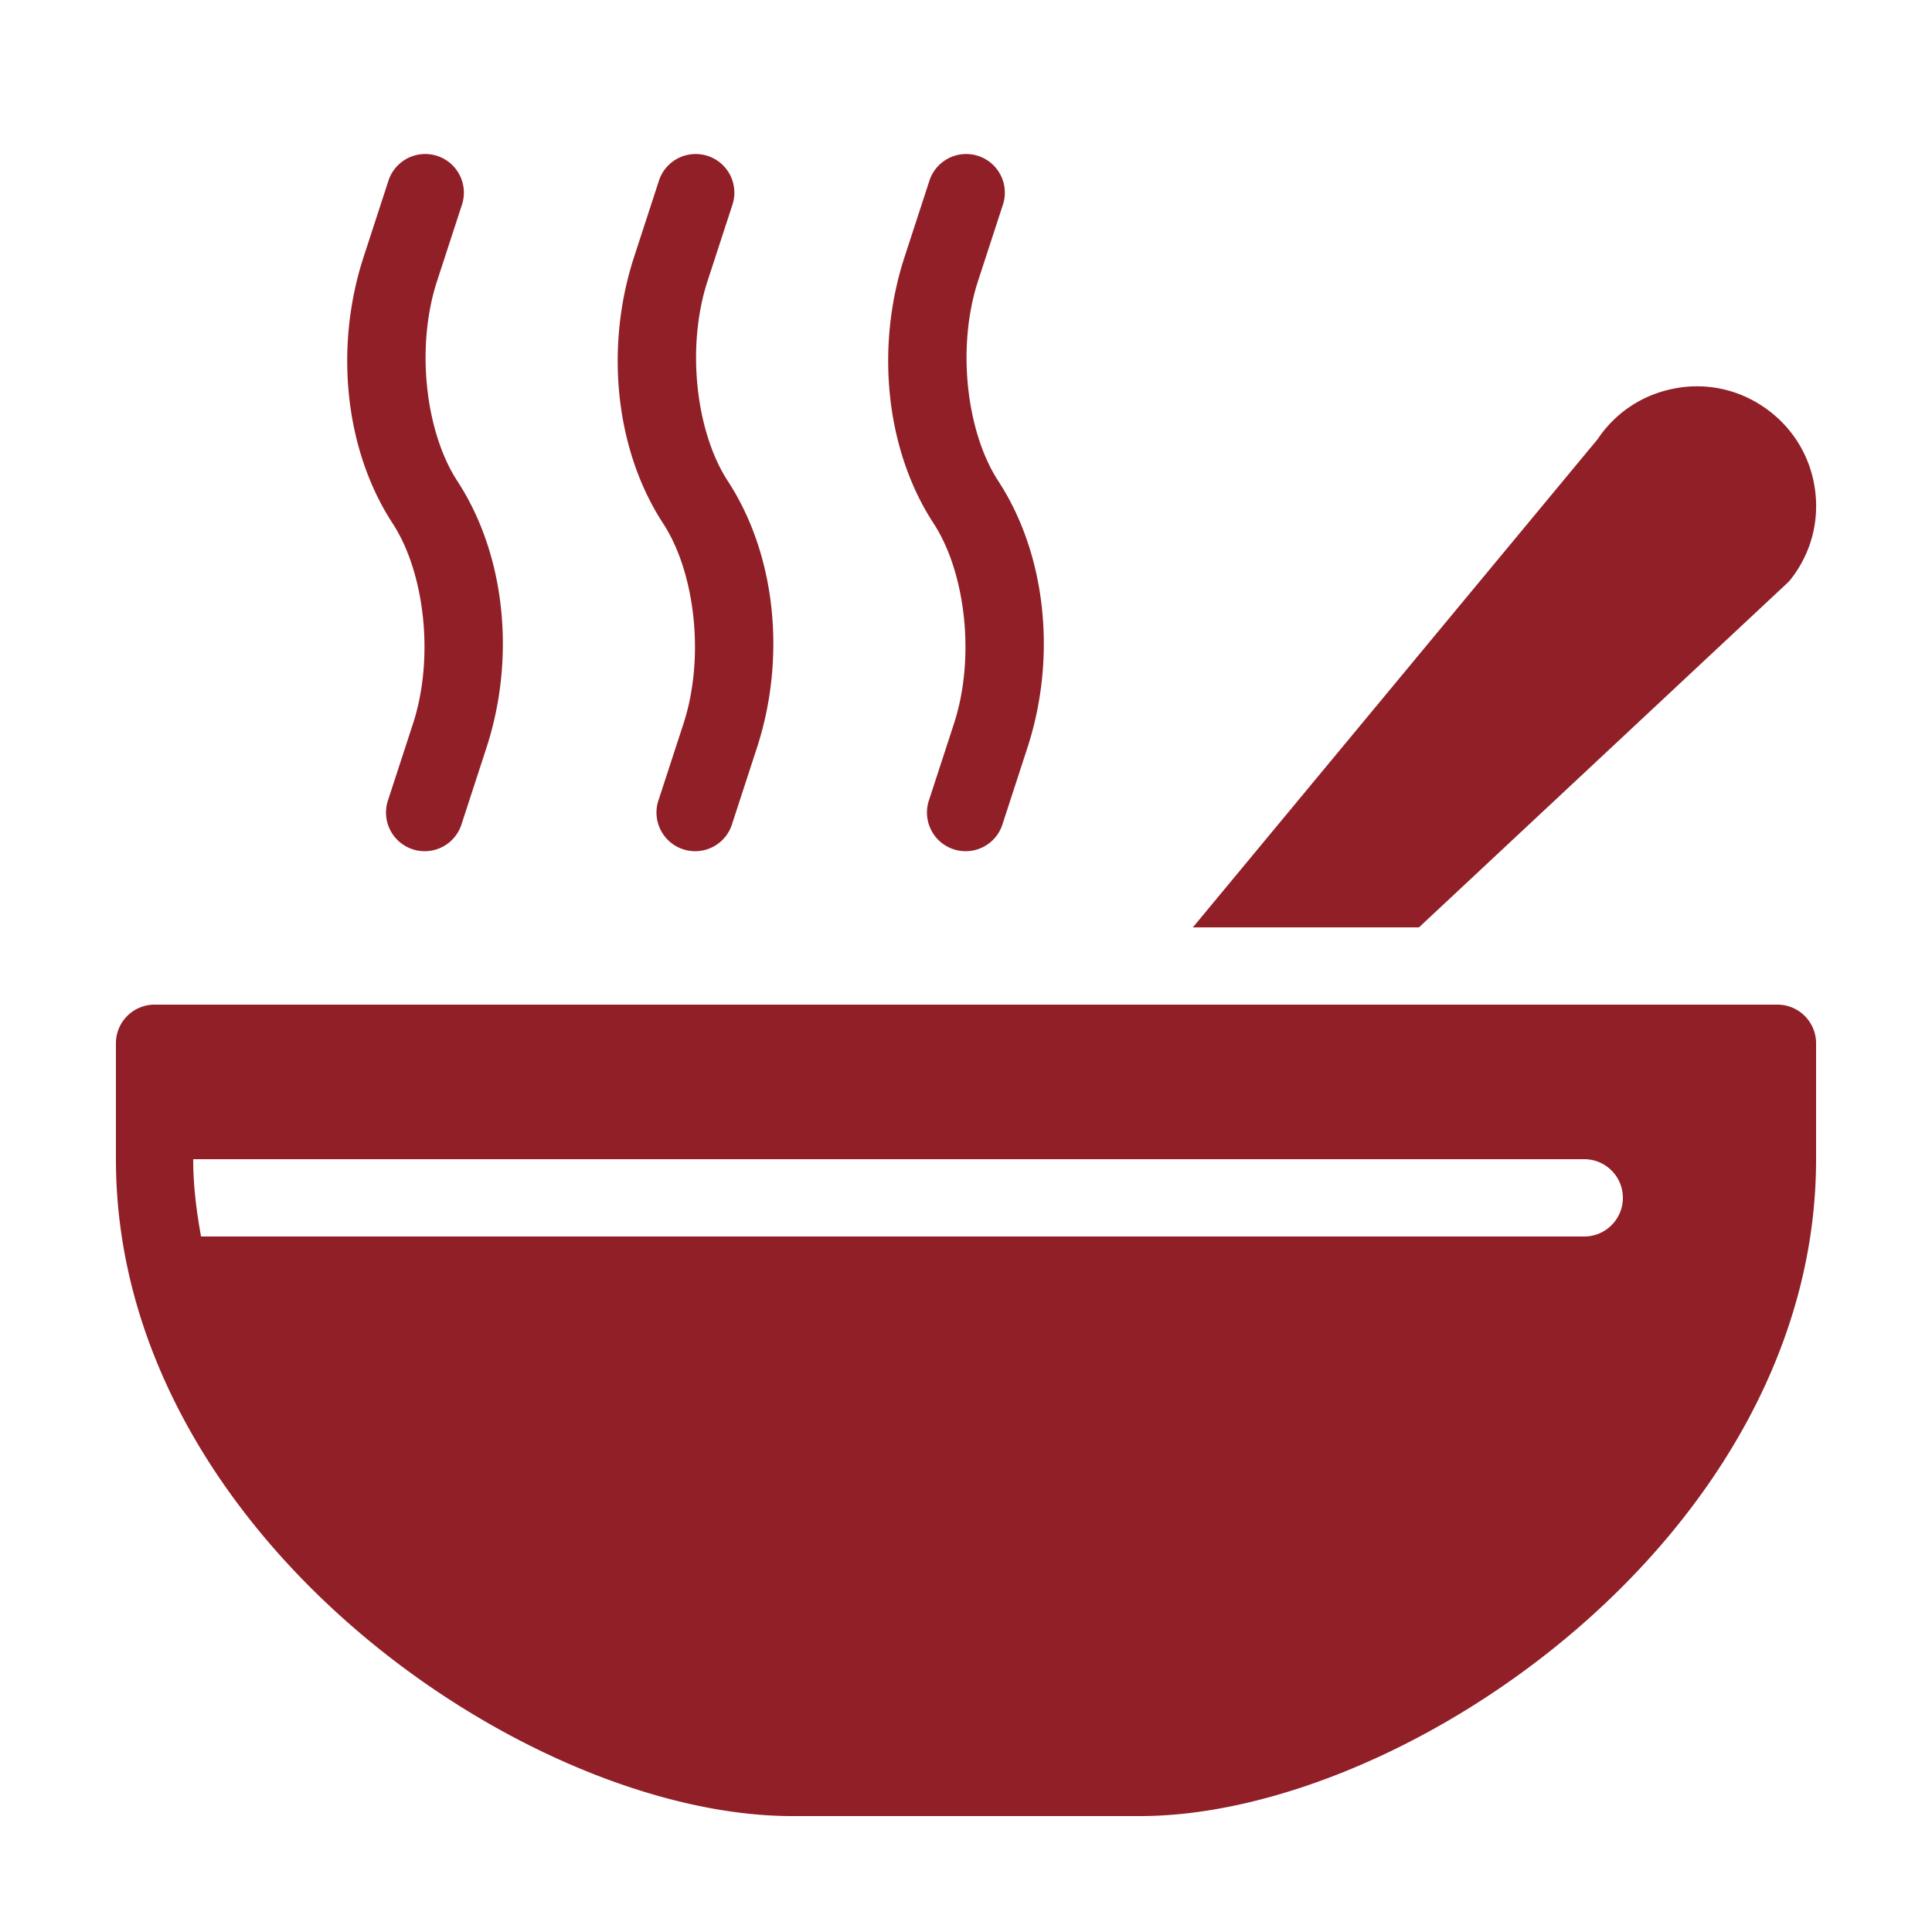 <?xml version="1.0" encoding="utf-8"?><!-- Uploaded to: SVG Repo, www.svgrepo.com, Generator: SVG Repo Mixer Tools -->
<svg fill="#911F27" width="800px" height="800px" viewBox="0 0 50 50" xmlns="http://www.w3.org/2000/svg" xmlns:xlink="http://www.w3.org/1999/xlink"><path d="M11.004 3.986 A 1 1 0 0 0 10.049 4.689L9.41 6.65C8.655 8.964 8.91 11.627 10.162 13.547C10.988 14.813 11.248 17.014 10.688 18.73L10.049 20.689 A 1.001 1.001 0 1 0 11.951 21.311L12.59 19.35C13.345 17.036 13.09 14.373 11.838 12.453C11.012 11.187 10.752 8.986 11.312 7.27L11.951 5.311 A 1 1 0 0 0 11.004 3.986 z M 18.004 3.986 A 1 1 0 0 0 17.049 4.689L16.41 6.65C15.655 8.964 15.91 11.627 17.162 13.547C17.988 14.813 18.248 17.014 17.688 18.73L17.049 20.689 A 1.001 1.001 0 1 0 18.951 21.311L19.59 19.35C20.345 17.036 20.09 14.373 18.838 12.453C18.012 11.187 17.752 8.986 18.312 7.27L18.951 5.311 A 1 1 0 0 0 18.004 3.986 z M 25.004 3.986 A 1 1 0 0 0 24.049 4.689L23.41 6.65C22.655 8.964 22.91 11.627 24.162 13.547C24.988 14.813 25.248 17.014 24.688 18.73L24.049 20.689 A 1.001 1.001 0 1 0 25.951 21.311L26.59 19.35C27.345 17.036 27.09 14.373 25.838 12.453C25.012 11.187 24.752 8.986 25.312 7.27L25.951 5.311 A 1 1 0 0 0 25.004 3.986 z M 43.947 9.998C43.74 9.996 43.529 10.015 43.32 10.057C42.504 10.216 41.805 10.68 41.344 11.369L30.871 24L36.723 24L46.254 15.09C46.289 15.057 46.322 15.02 46.352 14.982C46.874 14.31 47.092 13.477 46.967 12.635C46.842 11.793 46.388 11.057 45.693 10.566C45.172 10.198 44.569 10.003 43.947 9.998 z M 4 26C3.448 26 3 26.448 3 27L3 30C3 39.7 13.616 47 20.5 47L29.5 47C36.384 47 47 39.7 47 30L47 27C47 26.448 46.552 26 46 26L4 26 z M 5 30L41 30C41.552 30 42 30.448 42 31C42 31.552 41.552 32 41 32L5.203 32C5.084 31.344 5 30.68 5 30 z"/></svg>